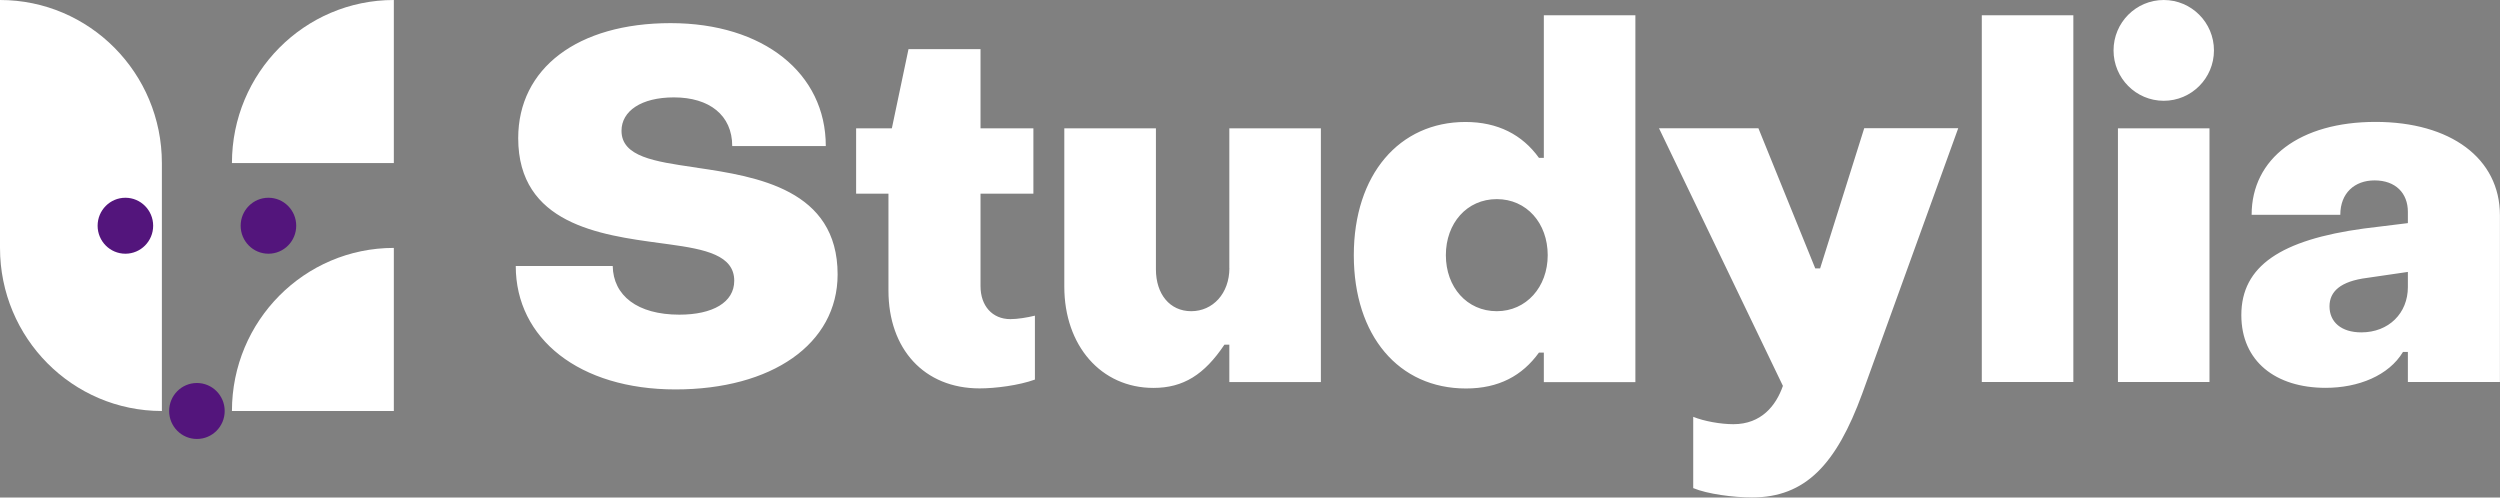 <?xml version="1.0" encoding="UTF-8"?> <svg xmlns="http://www.w3.org/2000/svg" width="201" height="40" viewBox="0 0 201 40" fill="none"><rect x="0" y="0" width="201" height="40" fill="#808080" stroke="none"/><g clip-path="url(#clip0_3253_610)"><path fill-rule="evenodd" clip-rule="evenodd" d="M178.002 4.052C178.002 6.289 176.195 8.103 173.965 8.103C171.736 8.103 169.929 6.289 169.929 4.052C169.929 1.814 171.736 0 173.965 0C176.195 0 178.002 1.814 178.002 4.052ZM124.124 12.69H123.73C122.392 10.83 120.423 9.807 117.822 9.807C112.506 9.807 108.846 14.033 108.846 20.52C108.846 27.008 112.471 31.234 117.863 31.234C120.504 31.234 122.392 30.205 123.73 28.351H124.124V30.723H131.485V1.227H124.124V12.69ZM120.342 25.02C117.938 25.02 116.247 23.084 116.247 20.515C116.247 17.945 117.938 16.009 120.342 16.009C122.745 16.009 124.436 17.945 124.436 20.515C124.436 23.084 122.705 25.02 120.342 25.02ZM56.033 13.481L55.798 13.447C52.634 12.986 49.969 12.598 49.969 10.516C49.969 8.935 51.544 7.83 54.185 7.83C57.023 7.83 58.871 9.255 58.871 11.743H66.394C66.394 5.895 61.39 1.86 53.913 1.86C46.436 1.86 41.664 5.494 41.664 11.109C41.664 18.007 48.255 18.895 53.065 19.544C53.327 19.579 53.583 19.614 53.832 19.648C56.705 20.044 59.033 20.52 59.033 22.573C59.033 24.311 57.301 25.299 54.62 25.299C51.232 25.299 49.303 23.758 49.263 21.387H41.467C41.467 27.235 46.587 31.31 54.307 31.31C62.027 31.31 67.344 27.676 67.344 22.061C67.344 15.225 60.846 14.196 56.044 13.487L56.033 13.481ZM78.834 23.002V15.573H83.085V10.318H78.834V3.952H73.043L71.705 10.318H68.832V15.573H71.432V23.362C71.432 28.065 74.305 31.227 78.759 31.227C80.021 31.227 81.909 30.989 83.207 30.518V25.379C82.575 25.536 81.788 25.658 81.237 25.658C79.778 25.658 78.834 24.589 78.834 23.008V23.002ZM95.774 25.02C97.506 25.02 98.844 23.602 98.844 21.544H98.838V10.319H106.199V30.717H98.838V27.711H98.444C96.828 30.124 95.137 31.188 92.734 31.188C88.523 31.188 85.57 27.787 85.57 23.044V10.319H92.936V21.66C92.936 23.636 94.043 25.02 95.774 25.02ZM145.946 21.578H146.34V21.572L149.884 10.307H157.442L149.722 31.652C147.637 37.343 145.153 39.994 140.861 39.994C139.367 39.994 137.276 39.721 136.135 39.244V33.513C137.004 33.867 138.342 34.105 139.367 34.105C141.614 34.105 142.795 32.606 143.346 31.025L133.384 10.312H141.376L145.946 21.578ZM166.697 1.227H159.336V30.711H166.697V1.227ZM170.282 10.319H177.643V30.711H170.282V10.319ZM190.992 9.801C184.929 9.801 181.031 12.725 181.031 17.271H188.16C188.16 15.533 189.301 14.504 190.917 14.504C192.608 14.504 193.593 15.533 193.593 17.032V17.939L190.048 18.375C183.394 19.282 180.203 21.381 180.203 25.334C180.203 29.048 182.96 31.182 186.979 31.182C189.62 31.182 192.058 30.193 193.199 28.298H193.593V30.711H200.994V17.312C200.994 12.725 197.016 9.801 190.992 9.801ZM193.593 23.084C193.593 25.177 192.058 26.723 189.851 26.723C188.236 26.723 187.292 25.892 187.292 24.63C187.292 23.444 188.16 22.613 190.326 22.34L193.593 21.863V23.084Z" fill="white"></path><path fill-rule="evenodd" clip-rule="evenodd" d="M18.648 13.113H31.664V0C24.474 0 18.648 5.869 18.648 13.113ZM13.015 19.931V13.113C13.015 5.869 7.19 0 0 0V19.931C0 27.175 5.825 33.044 13.015 33.044V19.931ZM31.664 33.044H18.648C18.648 25.8 24.474 19.932 31.664 19.932V33.044Z" fill="white"></path><path fill-rule="evenodd" clip-rule="evenodd" d="M10.081 20.399C11.315 20.399 12.314 19.392 12.314 18.149C12.314 16.907 11.315 15.899 10.081 15.899C8.848 15.899 7.848 16.907 7.848 18.149C7.848 19.392 8.848 20.399 10.081 20.399ZM21.583 20.399C22.816 20.399 23.816 19.392 23.816 18.149C23.816 16.907 22.816 15.899 21.583 15.899C20.349 15.899 19.349 16.907 19.349 18.149C19.349 19.392 20.349 20.399 21.583 20.399ZM18.065 33.043C18.065 34.286 17.065 35.293 15.832 35.293C14.598 35.293 13.599 34.286 13.599 33.043C13.599 31.8 14.598 30.793 15.832 30.793C17.065 30.793 18.065 31.8 18.065 33.043Z" fill="#53157C"></path></g><defs><clipPath id="clip0_3253_610"><rect width="201" height="40" fill="white"></rect></clipPath></defs></svg> 